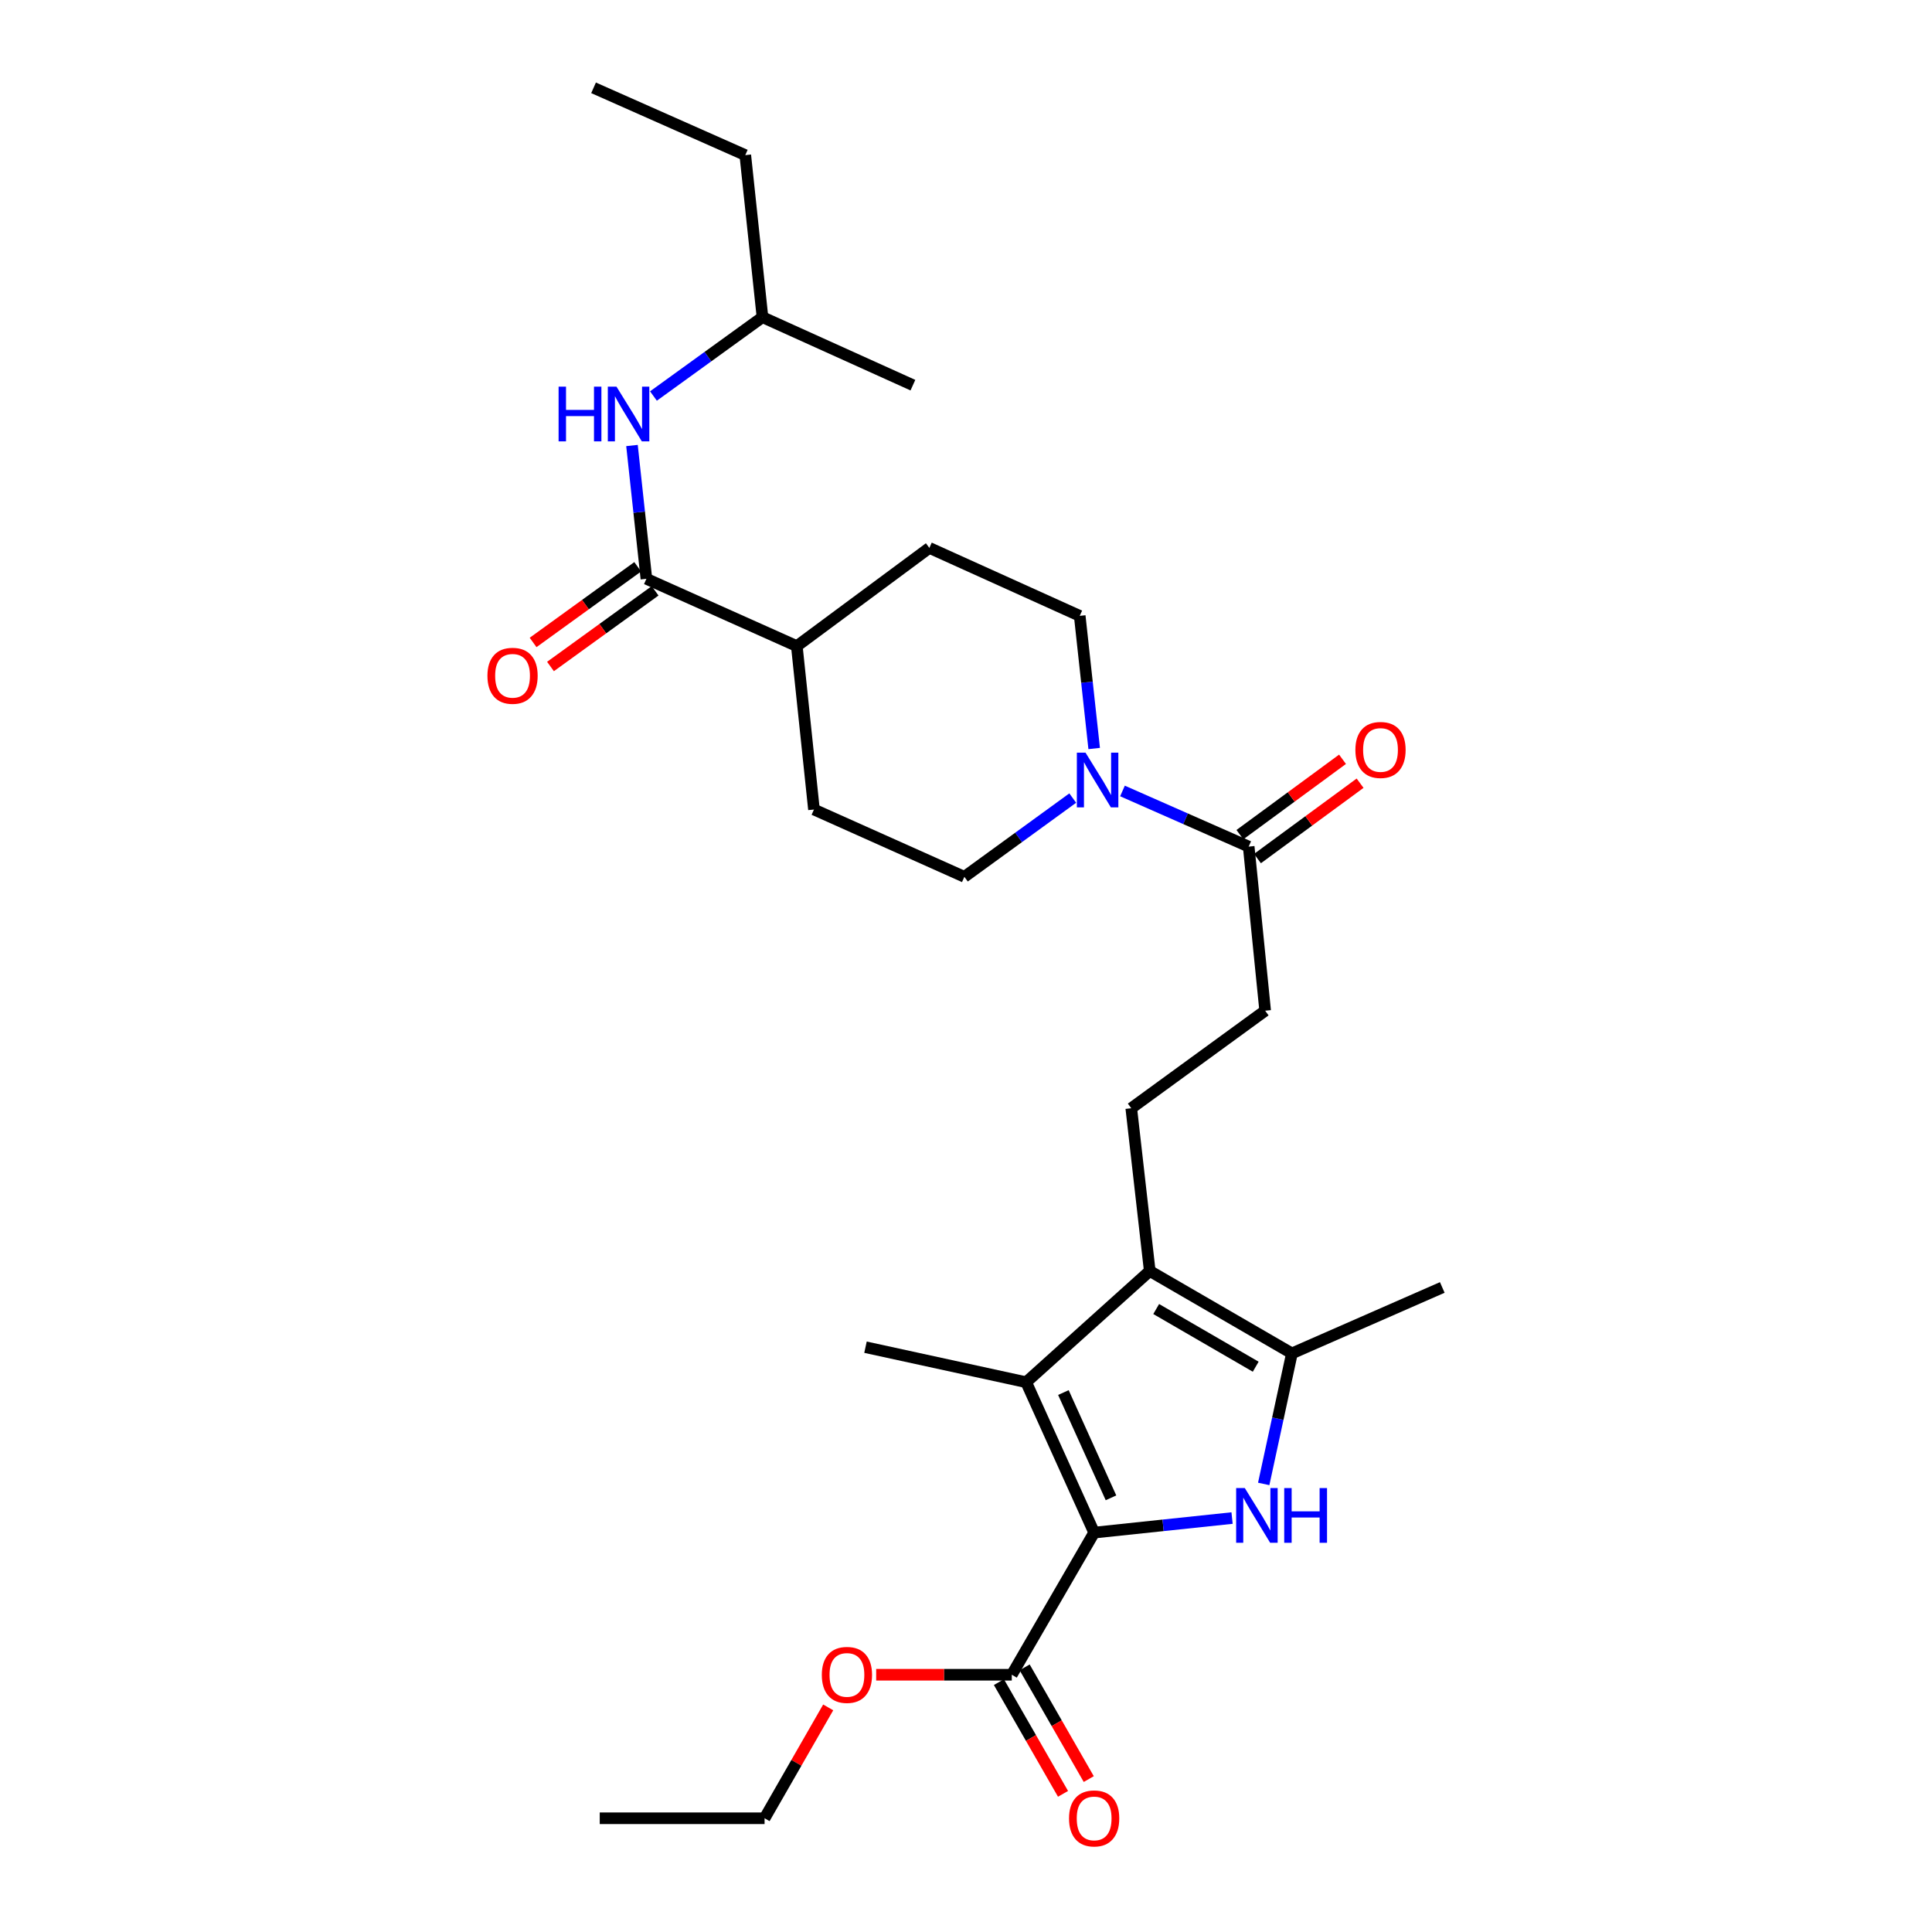 <?xml version='1.0' encoding='iso-8859-1'?>
<svg version='1.1' baseProfile='full'
              xmlns='http://www.w3.org/2000/svg'
                      xmlns:rdkit='http://www.rdkit.org/xml'
                      xmlns:xlink='http://www.w3.org/1999/xlink'
                  xml:space='preserve'
width='1000px' height='1000px' viewBox='0 0 1000 1000'>
<!-- END OF HEADER -->
<rect style='opacity:1.0;fill:#FFFFFF;stroke:none' width='1000' height='1000' x='0' y='0'> </rect>
<path class='bond-0' d='M 566.328,793.276 L 602.02,789.509' style='fill:none;fill-rule:evenodd;stroke:#000000;stroke-width:6px;stroke-linecap:butt;stroke-linejoin:miter;stroke-opacity:1' />
<path class='bond-0' d='M 602.02,789.509 L 637.713,785.742' style='fill:none;fill-rule:evenodd;stroke:#0000FF;stroke-width:6px;stroke-linecap:butt;stroke-linejoin:miter;stroke-opacity:1' />
<path class='bond-1' d='M 566.328,793.276 L 531.139,715.432' style='fill:none;fill-rule:evenodd;stroke:#000000;stroke-width:6px;stroke-linecap:butt;stroke-linejoin:miter;stroke-opacity:1' />
<path class='bond-1' d='M 575.045,775.273 L 550.413,720.782' style='fill:none;fill-rule:evenodd;stroke:#000000;stroke-width:6px;stroke-linecap:butt;stroke-linejoin:miter;stroke-opacity:1' />
<path class='bond-6' d='M 566.328,793.276 L 523.698,866.845' style='fill:none;fill-rule:evenodd;stroke:#000000;stroke-width:6px;stroke-linecap:butt;stroke-linejoin:miter;stroke-opacity:1' />
<path class='bond-3' d='M 654.094,768.08 L 661.394,734.298' style='fill:none;fill-rule:evenodd;stroke:#0000FF;stroke-width:6px;stroke-linecap:butt;stroke-linejoin:miter;stroke-opacity:1' />
<path class='bond-3' d='M 661.394,734.298 L 668.694,700.517' style='fill:none;fill-rule:evenodd;stroke:#000000;stroke-width:6px;stroke-linecap:butt;stroke-linejoin:miter;stroke-opacity:1' />
<path class='bond-2' d='M 531.139,715.432 L 595.108,657.862' style='fill:none;fill-rule:evenodd;stroke:#000000;stroke-width:6px;stroke-linecap:butt;stroke-linejoin:miter;stroke-opacity:1' />
<path class='bond-20' d='M 531.139,715.432 L 447.979,697.309' style='fill:none;fill-rule:evenodd;stroke:#000000;stroke-width:6px;stroke-linecap:butt;stroke-linejoin:miter;stroke-opacity:1' />
<path class='bond-8' d='M 595.108,657.862 L 585.543,573.628' style='fill:none;fill-rule:evenodd;stroke:#000000;stroke-width:6px;stroke-linecap:butt;stroke-linejoin:miter;stroke-opacity:1' />
<path class='bond-28' d='M 595.108,657.862 L 668.694,700.517' style='fill:none;fill-rule:evenodd;stroke:#000000;stroke-width:6px;stroke-linecap:butt;stroke-linejoin:miter;stroke-opacity:1' />
<path class='bond-28' d='M 598.444,677.548 L 649.954,707.407' style='fill:none;fill-rule:evenodd;stroke:#000000;stroke-width:6px;stroke-linecap:butt;stroke-linejoin:miter;stroke-opacity:1' />
<path class='bond-21' d='M 668.694,700.517 L 746.521,666.386' style='fill:none;fill-rule:evenodd;stroke:#000000;stroke-width:6px;stroke-linecap:butt;stroke-linejoin:miter;stroke-opacity:1' />
<path class='bond-4' d='M 580.996,409.402 L 613.659,423.804' style='fill:none;fill-rule:evenodd;stroke:#0000FF;stroke-width:6px;stroke-linecap:butt;stroke-linejoin:miter;stroke-opacity:1' />
<path class='bond-4' d='M 613.659,423.804 L 646.322,438.205' style='fill:none;fill-rule:evenodd;stroke:#000000;stroke-width:6px;stroke-linecap:butt;stroke-linejoin:miter;stroke-opacity:1' />
<path class='bond-12' d='M 555.248,413.078 L 527.203,433.458' style='fill:none;fill-rule:evenodd;stroke:#0000FF;stroke-width:6px;stroke-linecap:butt;stroke-linejoin:miter;stroke-opacity:1' />
<path class='bond-12' d='M 527.203,433.458 L 499.158,453.837' style='fill:none;fill-rule:evenodd;stroke:#000000;stroke-width:6px;stroke-linecap:butt;stroke-linejoin:miter;stroke-opacity:1' />
<path class='bond-13' d='M 566.344,387.428 L 562.603,353.101' style='fill:none;fill-rule:evenodd;stroke:#0000FF;stroke-width:6px;stroke-linecap:butt;stroke-linejoin:miter;stroke-opacity:1' />
<path class='bond-13' d='M 562.603,353.101 L 558.862,318.773' style='fill:none;fill-rule:evenodd;stroke:#000000;stroke-width:6px;stroke-linecap:butt;stroke-linejoin:miter;stroke-opacity:1' />
<path class='bond-5' d='M 334.58,299.592 L 412.432,334.422' style='fill:none;fill-rule:evenodd;stroke:#000000;stroke-width:6px;stroke-linecap:butt;stroke-linejoin:miter;stroke-opacity:1' />
<path class='bond-9' d='M 334.58,299.592 L 330.846,265.094' style='fill:none;fill-rule:evenodd;stroke:#000000;stroke-width:6px;stroke-linecap:butt;stroke-linejoin:miter;stroke-opacity:1' />
<path class='bond-9' d='M 330.846,265.094 L 327.112,230.596' style='fill:none;fill-rule:evenodd;stroke:#0000FF;stroke-width:6px;stroke-linecap:butt;stroke-linejoin:miter;stroke-opacity:1' />
<path class='bond-14' d='M 330.08,293.37 L 303.006,312.951' style='fill:none;fill-rule:evenodd;stroke:#000000;stroke-width:6px;stroke-linecap:butt;stroke-linejoin:miter;stroke-opacity:1' />
<path class='bond-14' d='M 303.006,312.951 L 275.932,332.533' style='fill:none;fill-rule:evenodd;stroke:#FF0000;stroke-width:6px;stroke-linecap:butt;stroke-linejoin:miter;stroke-opacity:1' />
<path class='bond-14' d='M 339.081,305.814 L 312.007,325.396' style='fill:none;fill-rule:evenodd;stroke:#000000;stroke-width:6px;stroke-linecap:butt;stroke-linejoin:miter;stroke-opacity:1' />
<path class='bond-14' d='M 312.007,325.396 L 284.933,344.978' style='fill:none;fill-rule:evenodd;stroke:#FF0000;stroke-width:6px;stroke-linecap:butt;stroke-linejoin:miter;stroke-opacity:1' />
<path class='bond-15' d='M 517.038,870.667 L 533.629,899.579' style='fill:none;fill-rule:evenodd;stroke:#000000;stroke-width:6px;stroke-linecap:butt;stroke-linejoin:miter;stroke-opacity:1' />
<path class='bond-15' d='M 533.629,899.579 L 550.221,928.491' style='fill:none;fill-rule:evenodd;stroke:#FF0000;stroke-width:6px;stroke-linecap:butt;stroke-linejoin:miter;stroke-opacity:1' />
<path class='bond-15' d='M 530.359,863.022 L 546.951,891.935' style='fill:none;fill-rule:evenodd;stroke:#000000;stroke-width:6px;stroke-linecap:butt;stroke-linejoin:miter;stroke-opacity:1' />
<path class='bond-15' d='M 546.951,891.935 L 563.542,920.847' style='fill:none;fill-rule:evenodd;stroke:#FF0000;stroke-width:6px;stroke-linecap:butt;stroke-linejoin:miter;stroke-opacity:1' />
<path class='bond-19' d='M 523.698,866.845 L 488.602,866.845' style='fill:none;fill-rule:evenodd;stroke:#000000;stroke-width:6px;stroke-linecap:butt;stroke-linejoin:miter;stroke-opacity:1' />
<path class='bond-19' d='M 488.602,866.845 L 453.505,866.845' style='fill:none;fill-rule:evenodd;stroke:#FF0000;stroke-width:6px;stroke-linecap:butt;stroke-linejoin:miter;stroke-opacity:1' />
<path class='bond-7' d='M 646.322,438.205 L 654.846,523.14' style='fill:none;fill-rule:evenodd;stroke:#000000;stroke-width:6px;stroke-linecap:butt;stroke-linejoin:miter;stroke-opacity:1' />
<path class='bond-16' d='M 650.868,444.395 L 677.423,424.89' style='fill:none;fill-rule:evenodd;stroke:#000000;stroke-width:6px;stroke-linecap:butt;stroke-linejoin:miter;stroke-opacity:1' />
<path class='bond-16' d='M 677.423,424.89 L 703.979,405.385' style='fill:none;fill-rule:evenodd;stroke:#FF0000;stroke-width:6px;stroke-linecap:butt;stroke-linejoin:miter;stroke-opacity:1' />
<path class='bond-16' d='M 641.776,432.016 L 668.331,412.511' style='fill:none;fill-rule:evenodd;stroke:#000000;stroke-width:6px;stroke-linecap:butt;stroke-linejoin:miter;stroke-opacity:1' />
<path class='bond-16' d='M 668.331,412.511 L 694.887,393.006' style='fill:none;fill-rule:evenodd;stroke:#FF0000;stroke-width:6px;stroke-linecap:butt;stroke-linejoin:miter;stroke-opacity:1' />
<path class='bond-11' d='M 585.543,573.628 L 654.846,523.14' style='fill:none;fill-rule:evenodd;stroke:#000000;stroke-width:6px;stroke-linecap:butt;stroke-linejoin:miter;stroke-opacity:1' />
<path class='bond-22' d='M 338.226,204.978 L 366.442,184.574' style='fill:none;fill-rule:evenodd;stroke:#0000FF;stroke-width:6px;stroke-linecap:butt;stroke-linejoin:miter;stroke-opacity:1' />
<path class='bond-22' d='M 366.442,184.574 L 394.659,164.17' style='fill:none;fill-rule:evenodd;stroke:#000000;stroke-width:6px;stroke-linecap:butt;stroke-linejoin:miter;stroke-opacity:1' />
<path class='bond-10' d='M 412.432,334.422 L 481.035,283.593' style='fill:none;fill-rule:evenodd;stroke:#000000;stroke-width:6px;stroke-linecap:butt;stroke-linejoin:miter;stroke-opacity:1' />
<path class='bond-29' d='M 412.432,334.422 L 421.306,419.007' style='fill:none;fill-rule:evenodd;stroke:#000000;stroke-width:6px;stroke-linecap:butt;stroke-linejoin:miter;stroke-opacity:1' />
<path class='bond-17' d='M 499.158,453.837 L 421.306,419.007' style='fill:none;fill-rule:evenodd;stroke:#000000;stroke-width:6px;stroke-linecap:butt;stroke-linejoin:miter;stroke-opacity:1' />
<path class='bond-18' d='M 558.862,318.773 L 481.035,283.593' style='fill:none;fill-rule:evenodd;stroke:#000000;stroke-width:6px;stroke-linecap:butt;stroke-linejoin:miter;stroke-opacity:1' />
<path class='bond-23' d='M 428.673,883.746 L 412.208,912.438' style='fill:none;fill-rule:evenodd;stroke:#FF0000;stroke-width:6px;stroke-linecap:butt;stroke-linejoin:miter;stroke-opacity:1' />
<path class='bond-23' d='M 412.208,912.438 L 395.742,941.13' style='fill:none;fill-rule:evenodd;stroke:#000000;stroke-width:6px;stroke-linecap:butt;stroke-linejoin:miter;stroke-opacity:1' />
<path class='bond-24' d='M 394.659,164.17 L 385.759,80.285' style='fill:none;fill-rule:evenodd;stroke:#000000;stroke-width:6px;stroke-linecap:butt;stroke-linejoin:miter;stroke-opacity:1' />
<path class='bond-25' d='M 394.659,164.17 L 472.519,199.359' style='fill:none;fill-rule:evenodd;stroke:#000000;stroke-width:6px;stroke-linecap:butt;stroke-linejoin:miter;stroke-opacity:1' />
<path class='bond-26' d='M 395.742,941.13 L 310.424,941.13' style='fill:none;fill-rule:evenodd;stroke:#000000;stroke-width:6px;stroke-linecap:butt;stroke-linejoin:miter;stroke-opacity:1' />
<path class='bond-27' d='M 385.759,80.285 L 307.224,45.455' style='fill:none;fill-rule:evenodd;stroke:#000000;stroke-width:6px;stroke-linecap:butt;stroke-linejoin:miter;stroke-opacity:1' />
<path  class='atom-1' d='M 644.311 770.225
L 653.591 785.225
Q 654.511 786.705, 655.991 789.385
Q 657.471 792.065, 657.551 792.225
L 657.551 770.225
L 661.311 770.225
L 661.311 798.545
L 657.431 798.545
L 647.471 782.145
Q 646.311 780.225, 645.071 778.025
Q 643.871 775.825, 643.511 775.145
L 643.511 798.545
L 639.831 798.545
L 639.831 770.225
L 644.311 770.225
' fill='#0000FF'/>
<path  class='atom-1' d='M 664.711 770.225
L 668.551 770.225
L 668.551 782.265
L 683.031 782.265
L 683.031 770.225
L 686.871 770.225
L 686.871 798.545
L 683.031 798.545
L 683.031 785.465
L 668.551 785.465
L 668.551 798.545
L 664.711 798.545
L 664.711 770.225
' fill='#0000FF'/>
<path  class='atom-5' d='M 561.86 389.565
L 571.14 404.565
Q 572.06 406.045, 573.54 408.725
Q 575.02 411.405, 575.1 411.565
L 575.1 389.565
L 578.86 389.565
L 578.86 417.885
L 574.98 417.885
L 565.02 401.485
Q 563.86 399.565, 562.62 397.365
Q 561.42 395.165, 561.06 394.485
L 561.06 417.885
L 557.38 417.885
L 557.38 389.565
L 561.86 389.565
' fill='#0000FF'/>
<path  class='atom-10' d='M 289.128 200.131
L 292.968 200.131
L 292.968 212.171
L 307.448 212.171
L 307.448 200.131
L 311.288 200.131
L 311.288 228.451
L 307.448 228.451
L 307.448 215.371
L 292.968 215.371
L 292.968 228.451
L 289.128 228.451
L 289.128 200.131
' fill='#0000FF'/>
<path  class='atom-10' d='M 319.088 200.131
L 328.368 215.131
Q 329.288 216.611, 330.768 219.291
Q 332.248 221.971, 332.328 222.131
L 332.328 200.131
L 336.088 200.131
L 336.088 228.451
L 332.208 228.451
L 322.248 212.051
Q 321.088 210.131, 319.848 207.931
Q 318.648 205.731, 318.288 205.051
L 318.288 228.451
L 314.608 228.451
L 314.608 200.131
L 319.088 200.131
' fill='#0000FF'/>
<path  class='atom-15' d='M 252.295 349.784
Q 252.295 342.984, 255.655 339.184
Q 259.015 335.384, 265.295 335.384
Q 271.575 335.384, 274.935 339.184
Q 278.295 342.984, 278.295 349.784
Q 278.295 356.664, 274.895 360.584
Q 271.495 364.464, 265.295 364.464
Q 259.055 364.464, 255.655 360.584
Q 252.295 356.704, 252.295 349.784
M 265.295 361.264
Q 269.615 361.264, 271.935 358.384
Q 274.295 355.464, 274.295 349.784
Q 274.295 344.224, 271.935 341.424
Q 269.615 338.584, 265.295 338.584
Q 260.975 338.584, 258.615 341.384
Q 256.295 344.184, 256.295 349.784
Q 256.295 355.504, 258.615 358.384
Q 260.975 361.264, 265.295 361.264
' fill='#FF0000'/>
<path  class='atom-16' d='M 553.328 941.21
Q 553.328 934.41, 556.688 930.61
Q 560.048 926.81, 566.328 926.81
Q 572.608 926.81, 575.968 930.61
Q 579.328 934.41, 579.328 941.21
Q 579.328 948.09, 575.928 952.01
Q 572.528 955.89, 566.328 955.89
Q 560.088 955.89, 556.688 952.01
Q 553.328 948.13, 553.328 941.21
M 566.328 952.69
Q 570.648 952.69, 572.968 949.81
Q 575.328 946.89, 575.328 941.21
Q 575.328 935.65, 572.968 932.85
Q 570.648 930.01, 566.328 930.01
Q 562.008 930.01, 559.648 932.81
Q 557.328 935.61, 557.328 941.21
Q 557.328 946.93, 559.648 949.81
Q 562.008 952.69, 566.328 952.69
' fill='#FF0000'/>
<path  class='atom-17' d='M 701.549 388.173
Q 701.549 381.373, 704.909 377.573
Q 708.269 373.773, 714.549 373.773
Q 720.829 373.773, 724.189 377.573
Q 727.549 381.373, 727.549 388.173
Q 727.549 395.053, 724.149 398.973
Q 720.749 402.853, 714.549 402.853
Q 708.309 402.853, 704.909 398.973
Q 701.549 395.093, 701.549 388.173
M 714.549 399.653
Q 718.869 399.653, 721.189 396.773
Q 723.549 393.853, 723.549 388.173
Q 723.549 382.613, 721.189 379.813
Q 718.869 376.973, 714.549 376.973
Q 710.229 376.973, 707.869 379.773
Q 705.549 382.573, 705.549 388.173
Q 705.549 393.893, 707.869 396.773
Q 710.229 399.653, 714.549 399.653
' fill='#FF0000'/>
<path  class='atom-20' d='M 425.372 866.925
Q 425.372 860.125, 428.732 856.325
Q 432.092 852.525, 438.372 852.525
Q 444.652 852.525, 448.012 856.325
Q 451.372 860.125, 451.372 866.925
Q 451.372 873.805, 447.972 877.725
Q 444.572 881.605, 438.372 881.605
Q 432.132 881.605, 428.732 877.725
Q 425.372 873.845, 425.372 866.925
M 438.372 878.405
Q 442.692 878.405, 445.012 875.525
Q 447.372 872.605, 447.372 866.925
Q 447.372 861.365, 445.012 858.565
Q 442.692 855.725, 438.372 855.725
Q 434.052 855.725, 431.692 858.525
Q 429.372 861.325, 429.372 866.925
Q 429.372 872.645, 431.692 875.525
Q 434.052 878.405, 438.372 878.405
' fill='#FF0000'/>
</svg>

